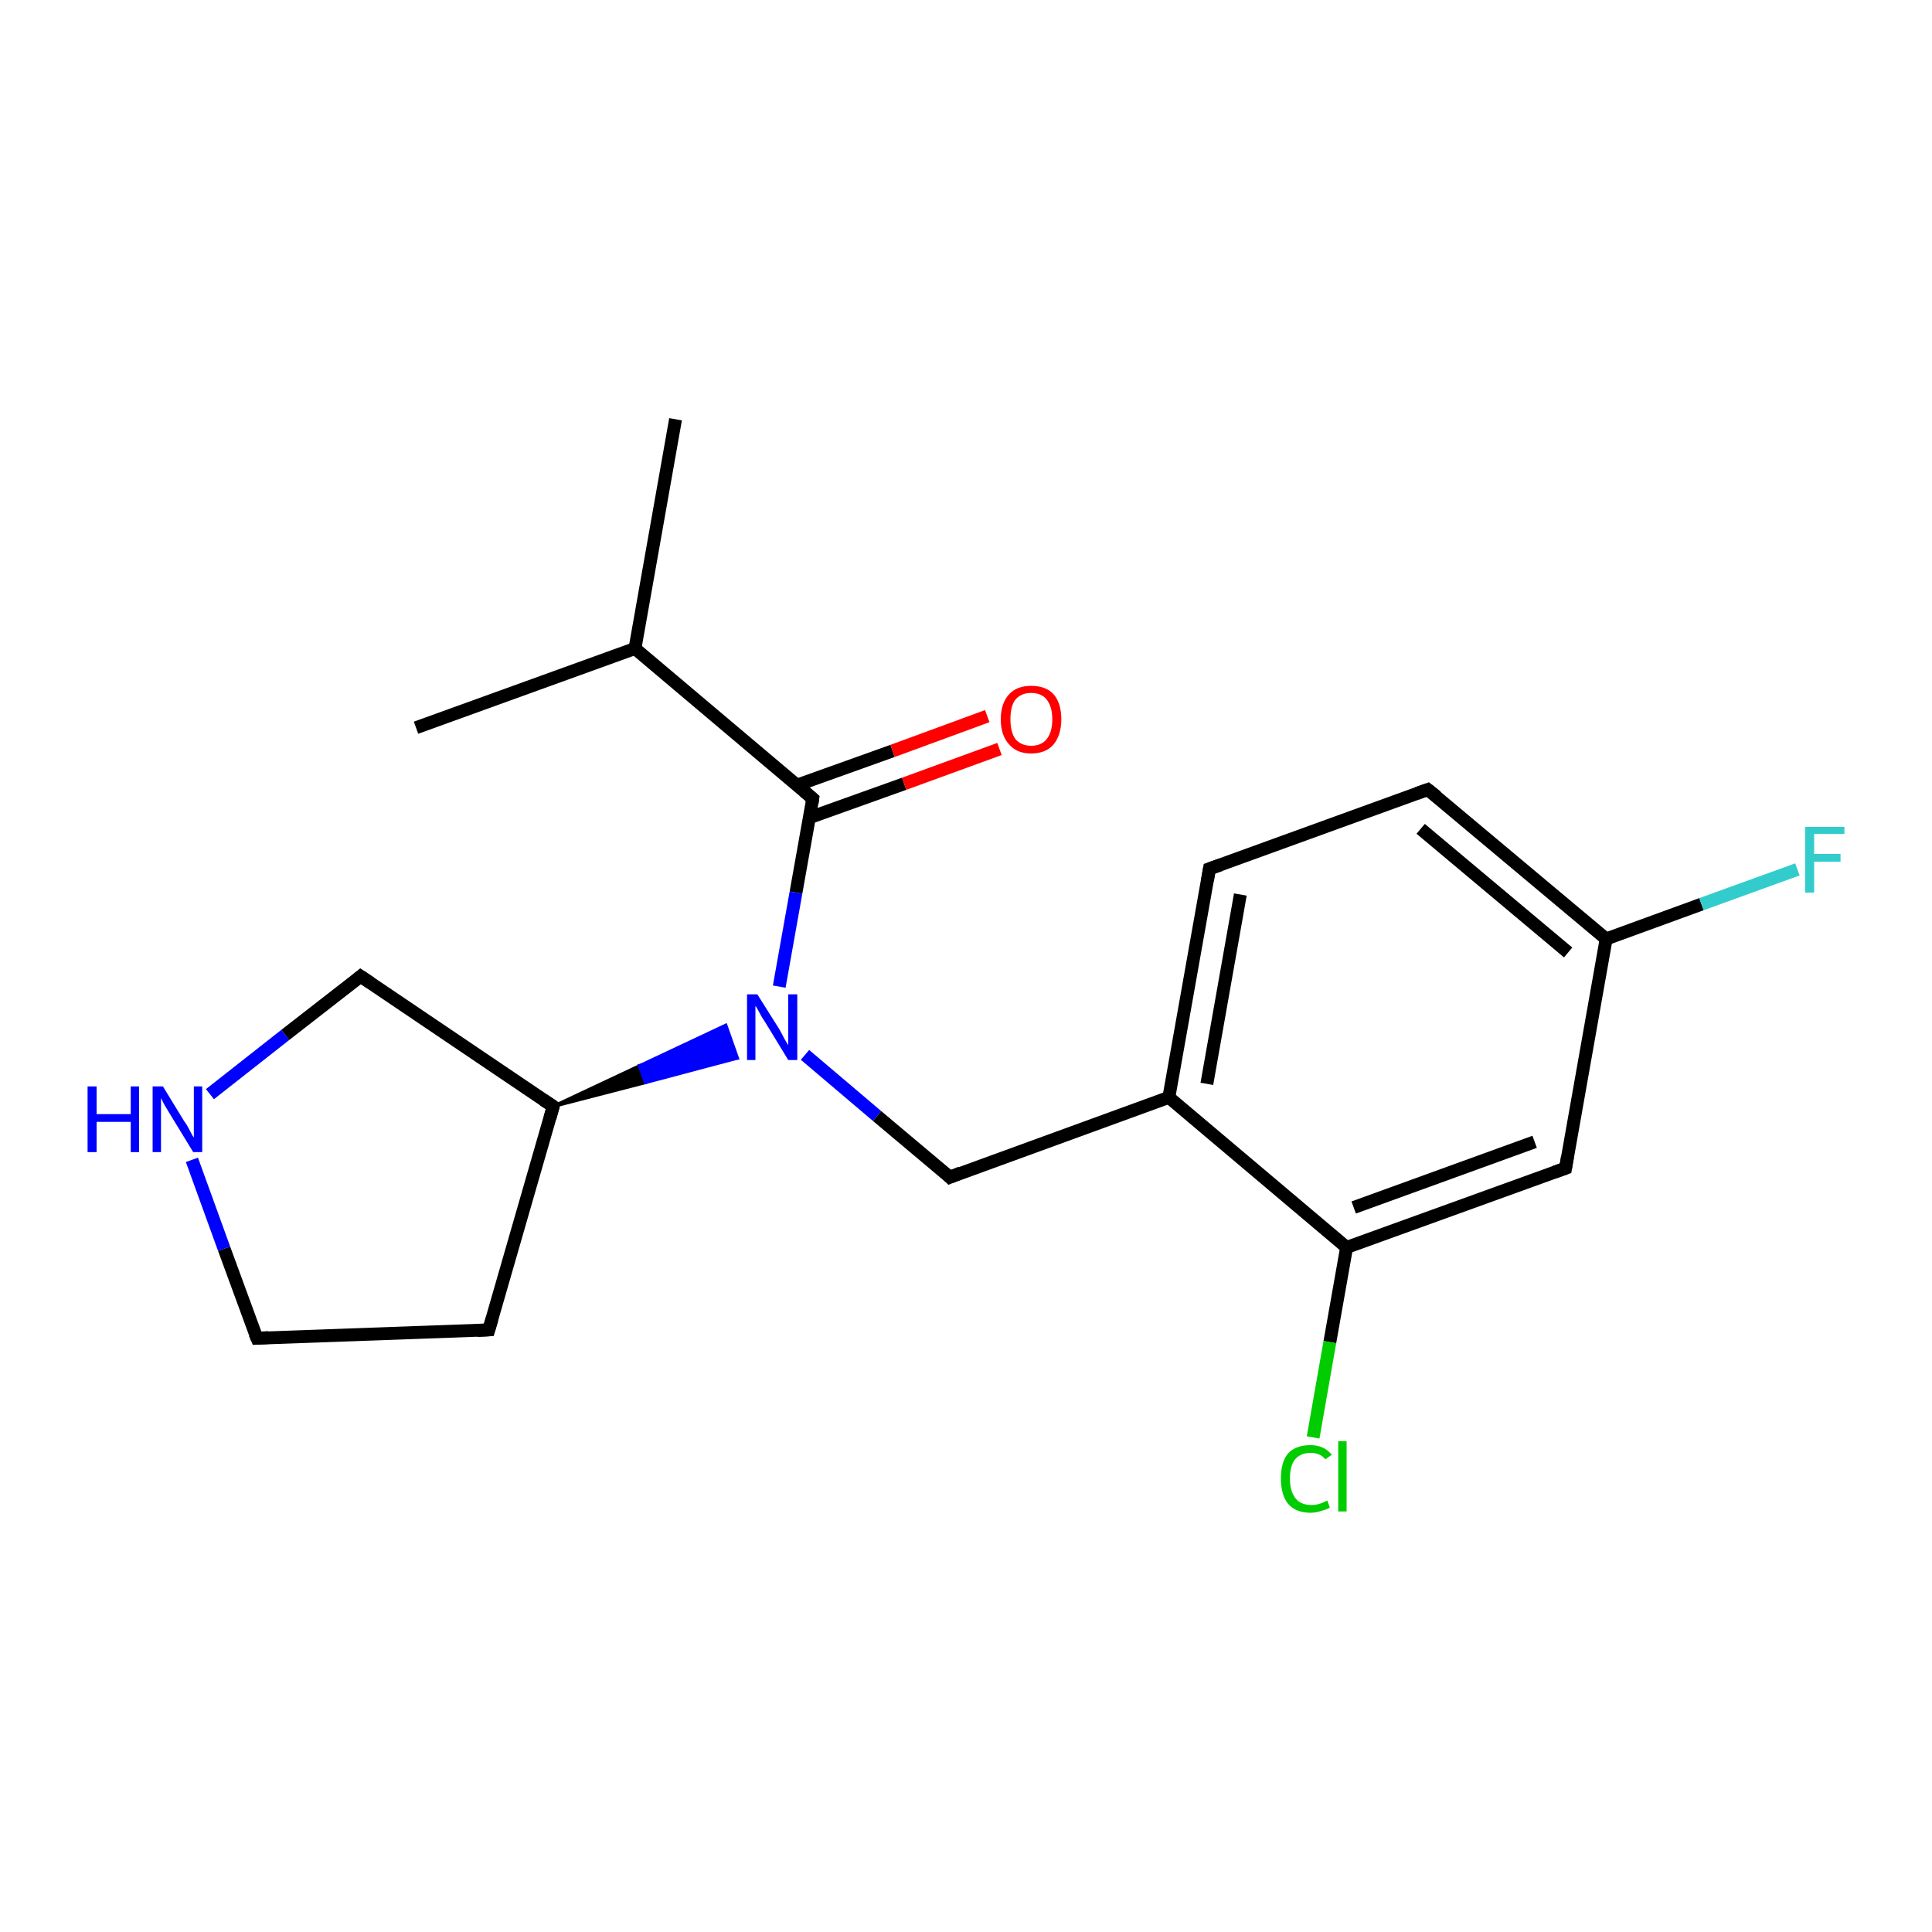 <?xml version='1.0' encoding='iso-8859-1'?>
<svg version='1.1' baseProfile='full'
              xmlns='http://www.w3.org/2000/svg'
                      xmlns:rdkit='http://www.rdkit.org/xml'
                      xmlns:xlink='http://www.w3.org/1999/xlink'
                  xml:space='preserve'
width='300px' height='300px' viewBox='0 0 300 300'>
<!-- END OF HEADER -->
<rect style='opacity:1.0;fill:#FFFFFF;stroke:none' width='300.0' height='300.0' x='0.0' y='0.0'> </rect>
<path class='bond-0 atom-0 atom-1' d='M 104.9,65.1 L 98.6,100.7' style='fill:none;fill-rule:evenodd;stroke:#000000;stroke-width:2.0px;stroke-linecap:butt;stroke-linejoin:miter;stroke-opacity:1' />
<path class='bond-1 atom-1 atom-2' d='M 98.6,100.7 L 64.6,113.0' style='fill:none;fill-rule:evenodd;stroke:#000000;stroke-width:2.0px;stroke-linecap:butt;stroke-linejoin:miter;stroke-opacity:1' />
<path class='bond-2 atom-1 atom-3' d='M 98.6,100.7 L 126.2,124.0' style='fill:none;fill-rule:evenodd;stroke:#000000;stroke-width:2.0px;stroke-linecap:butt;stroke-linejoin:miter;stroke-opacity:1' />
<path class='bond-3 atom-3 atom-4' d='M 125.6,127.0 L 140.4,121.7' style='fill:none;fill-rule:evenodd;stroke:#000000;stroke-width:2.0px;stroke-linecap:butt;stroke-linejoin:miter;stroke-opacity:1' />
<path class='bond-3 atom-3 atom-4' d='M 140.4,121.7 L 155.2,116.3' style='fill:none;fill-rule:evenodd;stroke:#FF0000;stroke-width:2.0px;stroke-linecap:butt;stroke-linejoin:miter;stroke-opacity:1' />
<path class='bond-3 atom-3 atom-4' d='M 123.8,121.9 L 138.6,116.6' style='fill:none;fill-rule:evenodd;stroke:#000000;stroke-width:2.0px;stroke-linecap:butt;stroke-linejoin:miter;stroke-opacity:1' />
<path class='bond-3 atom-3 atom-4' d='M 138.6,116.6 L 153.3,111.2' style='fill:none;fill-rule:evenodd;stroke:#FF0000;stroke-width:2.0px;stroke-linecap:butt;stroke-linejoin:miter;stroke-opacity:1' />
<path class='bond-4 atom-3 atom-5' d='M 126.2,124.0 L 123.6,138.6' style='fill:none;fill-rule:evenodd;stroke:#000000;stroke-width:2.0px;stroke-linecap:butt;stroke-linejoin:miter;stroke-opacity:1' />
<path class='bond-4 atom-3 atom-5' d='M 123.6,138.6 L 121.0,153.2' style='fill:none;fill-rule:evenodd;stroke:#0000FF;stroke-width:2.0px;stroke-linecap:butt;stroke-linejoin:miter;stroke-opacity:1' />
<path class='bond-5 atom-5 atom-6' d='M 125.0,163.8 L 136.2,173.3' style='fill:none;fill-rule:evenodd;stroke:#0000FF;stroke-width:2.0px;stroke-linecap:butt;stroke-linejoin:miter;stroke-opacity:1' />
<path class='bond-5 atom-5 atom-6' d='M 136.2,173.3 L 147.5,182.8' style='fill:none;fill-rule:evenodd;stroke:#000000;stroke-width:2.0px;stroke-linecap:butt;stroke-linejoin:miter;stroke-opacity:1' />
<path class='bond-6 atom-6 atom-7' d='M 147.5,182.8 L 181.5,170.4' style='fill:none;fill-rule:evenodd;stroke:#000000;stroke-width:2.0px;stroke-linecap:butt;stroke-linejoin:miter;stroke-opacity:1' />
<path class='bond-7 atom-7 atom-8' d='M 181.5,170.4 L 187.8,134.9' style='fill:none;fill-rule:evenodd;stroke:#000000;stroke-width:2.0px;stroke-linecap:butt;stroke-linejoin:miter;stroke-opacity:1' />
<path class='bond-7 atom-7 atom-8' d='M 187.4,168.3 L 192.6,138.9' style='fill:none;fill-rule:evenodd;stroke:#000000;stroke-width:2.0px;stroke-linecap:butt;stroke-linejoin:miter;stroke-opacity:1' />
<path class='bond-8 atom-8 atom-9' d='M 187.8,134.9 L 221.7,122.6' style='fill:none;fill-rule:evenodd;stroke:#000000;stroke-width:2.0px;stroke-linecap:butt;stroke-linejoin:miter;stroke-opacity:1' />
<path class='bond-9 atom-9 atom-10' d='M 221.7,122.6 L 249.4,145.8' style='fill:none;fill-rule:evenodd;stroke:#000000;stroke-width:2.0px;stroke-linecap:butt;stroke-linejoin:miter;stroke-opacity:1' />
<path class='bond-9 atom-9 atom-10' d='M 220.6,128.7 L 243.5,147.9' style='fill:none;fill-rule:evenodd;stroke:#000000;stroke-width:2.0px;stroke-linecap:butt;stroke-linejoin:miter;stroke-opacity:1' />
<path class='bond-10 atom-10 atom-11' d='M 249.4,145.8 L 264.2,140.4' style='fill:none;fill-rule:evenodd;stroke:#000000;stroke-width:2.0px;stroke-linecap:butt;stroke-linejoin:miter;stroke-opacity:1' />
<path class='bond-10 atom-10 atom-11' d='M 264.2,140.4 L 279.1,135.0' style='fill:none;fill-rule:evenodd;stroke:#33CCCC;stroke-width:2.0px;stroke-linecap:butt;stroke-linejoin:miter;stroke-opacity:1' />
<path class='bond-11 atom-10 atom-12' d='M 249.4,145.8 L 243.1,181.4' style='fill:none;fill-rule:evenodd;stroke:#000000;stroke-width:2.0px;stroke-linecap:butt;stroke-linejoin:miter;stroke-opacity:1' />
<path class='bond-12 atom-12 atom-13' d='M 243.1,181.4 L 209.1,193.7' style='fill:none;fill-rule:evenodd;stroke:#000000;stroke-width:2.0px;stroke-linecap:butt;stroke-linejoin:miter;stroke-opacity:1' />
<path class='bond-12 atom-12 atom-13' d='M 238.3,177.3 L 210.2,187.5' style='fill:none;fill-rule:evenodd;stroke:#000000;stroke-width:2.0px;stroke-linecap:butt;stroke-linejoin:miter;stroke-opacity:1' />
<path class='bond-13 atom-13 atom-14' d='M 209.1,193.7 L 206.5,208.4' style='fill:none;fill-rule:evenodd;stroke:#000000;stroke-width:2.0px;stroke-linecap:butt;stroke-linejoin:miter;stroke-opacity:1' />
<path class='bond-13 atom-13 atom-14' d='M 206.5,208.4 L 203.9,223.2' style='fill:none;fill-rule:evenodd;stroke:#00CC00;stroke-width:2.0px;stroke-linecap:butt;stroke-linejoin:miter;stroke-opacity:1' />
<path class='bond-14 atom-15 atom-5' d='M 85.9,171.8 L 99.3,165.5 L 100.2,168.1 Z' style='fill:#000000;fill-rule:evenodd;fill-opacity:1;stroke:#000000;stroke-width:0.5px;stroke-linecap:butt;stroke-linejoin:miter;stroke-opacity:1;' />
<path class='bond-14 atom-15 atom-5' d='M 99.3,165.5 L 114.5,164.3 L 112.7,159.2 Z' style='fill:#0000FF;fill-rule:evenodd;fill-opacity:1;stroke:#0000FF;stroke-width:0.5px;stroke-linecap:butt;stroke-linejoin:miter;stroke-opacity:1;' />
<path class='bond-14 atom-15 atom-5' d='M 99.3,165.5 L 100.2,168.1 L 114.5,164.3 Z' style='fill:#0000FF;fill-rule:evenodd;fill-opacity:1;stroke:#0000FF;stroke-width:0.5px;stroke-linecap:butt;stroke-linejoin:miter;stroke-opacity:1;' />
<path class='bond-15 atom-15 atom-16' d='M 85.9,171.8 L 75.9,206.5' style='fill:none;fill-rule:evenodd;stroke:#000000;stroke-width:2.0px;stroke-linecap:butt;stroke-linejoin:miter;stroke-opacity:1' />
<path class='bond-16 atom-16 atom-17' d='M 75.9,206.5 L 39.9,207.8' style='fill:none;fill-rule:evenodd;stroke:#000000;stroke-width:2.0px;stroke-linecap:butt;stroke-linejoin:miter;stroke-opacity:1' />
<path class='bond-17 atom-17 atom-18' d='M 39.9,207.8 L 34.8,193.9' style='fill:none;fill-rule:evenodd;stroke:#000000;stroke-width:2.0px;stroke-linecap:butt;stroke-linejoin:miter;stroke-opacity:1' />
<path class='bond-17 atom-17 atom-18' d='M 34.8,193.9 L 29.8,180.1' style='fill:none;fill-rule:evenodd;stroke:#0000FF;stroke-width:2.0px;stroke-linecap:butt;stroke-linejoin:miter;stroke-opacity:1' />
<path class='bond-18 atom-18 atom-19' d='M 32.6,169.9 L 44.3,160.7' style='fill:none;fill-rule:evenodd;stroke:#0000FF;stroke-width:2.0px;stroke-linecap:butt;stroke-linejoin:miter;stroke-opacity:1' />
<path class='bond-18 atom-18 atom-19' d='M 44.3,160.7 L 56.0,151.6' style='fill:none;fill-rule:evenodd;stroke:#000000;stroke-width:2.0px;stroke-linecap:butt;stroke-linejoin:miter;stroke-opacity:1' />
<path class='bond-19 atom-13 atom-7' d='M 209.1,193.7 L 181.5,170.4' style='fill:none;fill-rule:evenodd;stroke:#000000;stroke-width:2.0px;stroke-linecap:butt;stroke-linejoin:miter;stroke-opacity:1' />
<path class='bond-20 atom-19 atom-15' d='M 56.0,151.6 L 85.9,171.8' style='fill:none;fill-rule:evenodd;stroke:#000000;stroke-width:2.0px;stroke-linecap:butt;stroke-linejoin:miter;stroke-opacity:1' />
<path d='M 124.8,122.8 L 126.2,124.0 L 126.1,124.7' style='fill:none;stroke:#000000;stroke-width:2.0px;stroke-linecap:butt;stroke-linejoin:miter;stroke-opacity:1;' />
<path d='M 147.0,182.3 L 147.5,182.8 L 149.2,182.1' style='fill:none;stroke:#000000;stroke-width:2.0px;stroke-linecap:butt;stroke-linejoin:miter;stroke-opacity:1;' />
<path d='M 187.5,136.7 L 187.8,134.9 L 189.5,134.3' style='fill:none;stroke:#000000;stroke-width:2.0px;stroke-linecap:butt;stroke-linejoin:miter;stroke-opacity:1;' />
<path d='M 220.0,123.2 L 221.7,122.6 L 223.1,123.7' style='fill:none;stroke:#000000;stroke-width:2.0px;stroke-linecap:butt;stroke-linejoin:miter;stroke-opacity:1;' />
<path d='M 243.4,179.6 L 243.1,181.4 L 241.4,182.0' style='fill:none;stroke:#000000;stroke-width:2.0px;stroke-linecap:butt;stroke-linejoin:miter;stroke-opacity:1;' />
<path d='M 85.4,173.6 L 85.9,171.8 L 84.4,170.8' style='fill:none;stroke:#000000;stroke-width:2.0px;stroke-linecap:butt;stroke-linejoin:miter;stroke-opacity:1;' />
<path d='M 76.4,204.8 L 75.9,206.5 L 74.1,206.6' style='fill:none;stroke:#000000;stroke-width:2.0px;stroke-linecap:butt;stroke-linejoin:miter;stroke-opacity:1;' />
<path d='M 41.7,207.7 L 39.9,207.8 L 39.6,207.1' style='fill:none;stroke:#000000;stroke-width:2.0px;stroke-linecap:butt;stroke-linejoin:miter;stroke-opacity:1;' />
<path d='M 55.4,152.1 L 56.0,151.6 L 57.5,152.6' style='fill:none;stroke:#000000;stroke-width:2.0px;stroke-linecap:butt;stroke-linejoin:miter;stroke-opacity:1;' />
<path class='atom-4' d='M 155.4 111.7
Q 155.4 109.2, 156.7 107.8
Q 157.9 106.5, 160.1 106.5
Q 162.4 106.5, 163.6 107.8
Q 164.8 109.2, 164.8 111.7
Q 164.8 114.1, 163.6 115.6
Q 162.4 117.0, 160.1 117.0
Q 157.9 117.0, 156.7 115.6
Q 155.4 114.2, 155.4 111.7
M 160.1 115.8
Q 161.7 115.8, 162.5 114.8
Q 163.4 113.7, 163.4 111.7
Q 163.4 109.7, 162.5 108.6
Q 161.7 107.6, 160.1 107.6
Q 158.6 107.6, 157.7 108.6
Q 156.9 109.6, 156.9 111.7
Q 156.9 113.7, 157.7 114.8
Q 158.6 115.8, 160.1 115.8
' fill='#FF0000'/>
<path class='atom-5' d='M 117.6 154.4
L 121.0 159.8
Q 121.3 160.3, 121.8 161.3
Q 122.4 162.3, 122.4 162.3
L 122.4 154.4
L 123.8 154.4
L 123.8 164.6
L 122.4 164.6
L 118.8 158.7
Q 118.3 158.0, 117.9 157.2
Q 117.5 156.4, 117.3 156.2
L 117.3 164.6
L 116.0 164.6
L 116.0 154.4
L 117.6 154.4
' fill='#0000FF'/>
<path class='atom-11' d='M 280.3 128.4
L 286.4 128.4
L 286.4 129.5
L 281.7 129.5
L 281.7 132.6
L 285.8 132.6
L 285.8 133.8
L 281.7 133.8
L 281.7 138.6
L 280.3 138.6
L 280.3 128.4
' fill='#33CCCC'/>
<path class='atom-14' d='M 198.9 229.6
Q 198.9 227.0, 200.0 225.7
Q 201.2 224.4, 203.5 224.4
Q 205.6 224.4, 206.8 225.9
L 205.8 226.6
Q 205.0 225.6, 203.5 225.6
Q 202.0 225.6, 201.1 226.6
Q 200.3 227.6, 200.3 229.6
Q 200.3 231.6, 201.2 232.7
Q 202.0 233.7, 203.7 233.7
Q 204.8 233.7, 206.1 233.0
L 206.5 234.1
Q 206.0 234.4, 205.2 234.6
Q 204.4 234.9, 203.5 234.9
Q 201.2 234.9, 200.0 233.5
Q 198.9 232.1, 198.9 229.6
' fill='#00CC00'/>
<path class='atom-14' d='M 207.8 223.8
L 209.1 223.8
L 209.1 234.7
L 207.8 234.7
L 207.8 223.8
' fill='#00CC00'/>
<path class='atom-18' d='M 13.6 168.7
L 15.0 168.7
L 15.0 173.0
L 20.3 173.0
L 20.3 168.7
L 21.6 168.7
L 21.6 178.9
L 20.3 178.9
L 20.3 174.2
L 15.0 174.2
L 15.0 178.9
L 13.6 178.9
L 13.6 168.7
' fill='#0000FF'/>
<path class='atom-18' d='M 25.3 168.7
L 28.6 174.1
Q 29.0 174.6, 29.5 175.6
Q 30.0 176.6, 30.1 176.6
L 30.1 168.7
L 31.4 168.7
L 31.4 178.9
L 30.0 178.9
L 26.4 173.0
Q 26.0 172.3, 25.5 171.5
Q 25.1 170.7, 25.0 170.5
L 25.0 178.9
L 23.7 178.9
L 23.7 168.7
L 25.3 168.7
' fill='#0000FF'/>
</svg>
